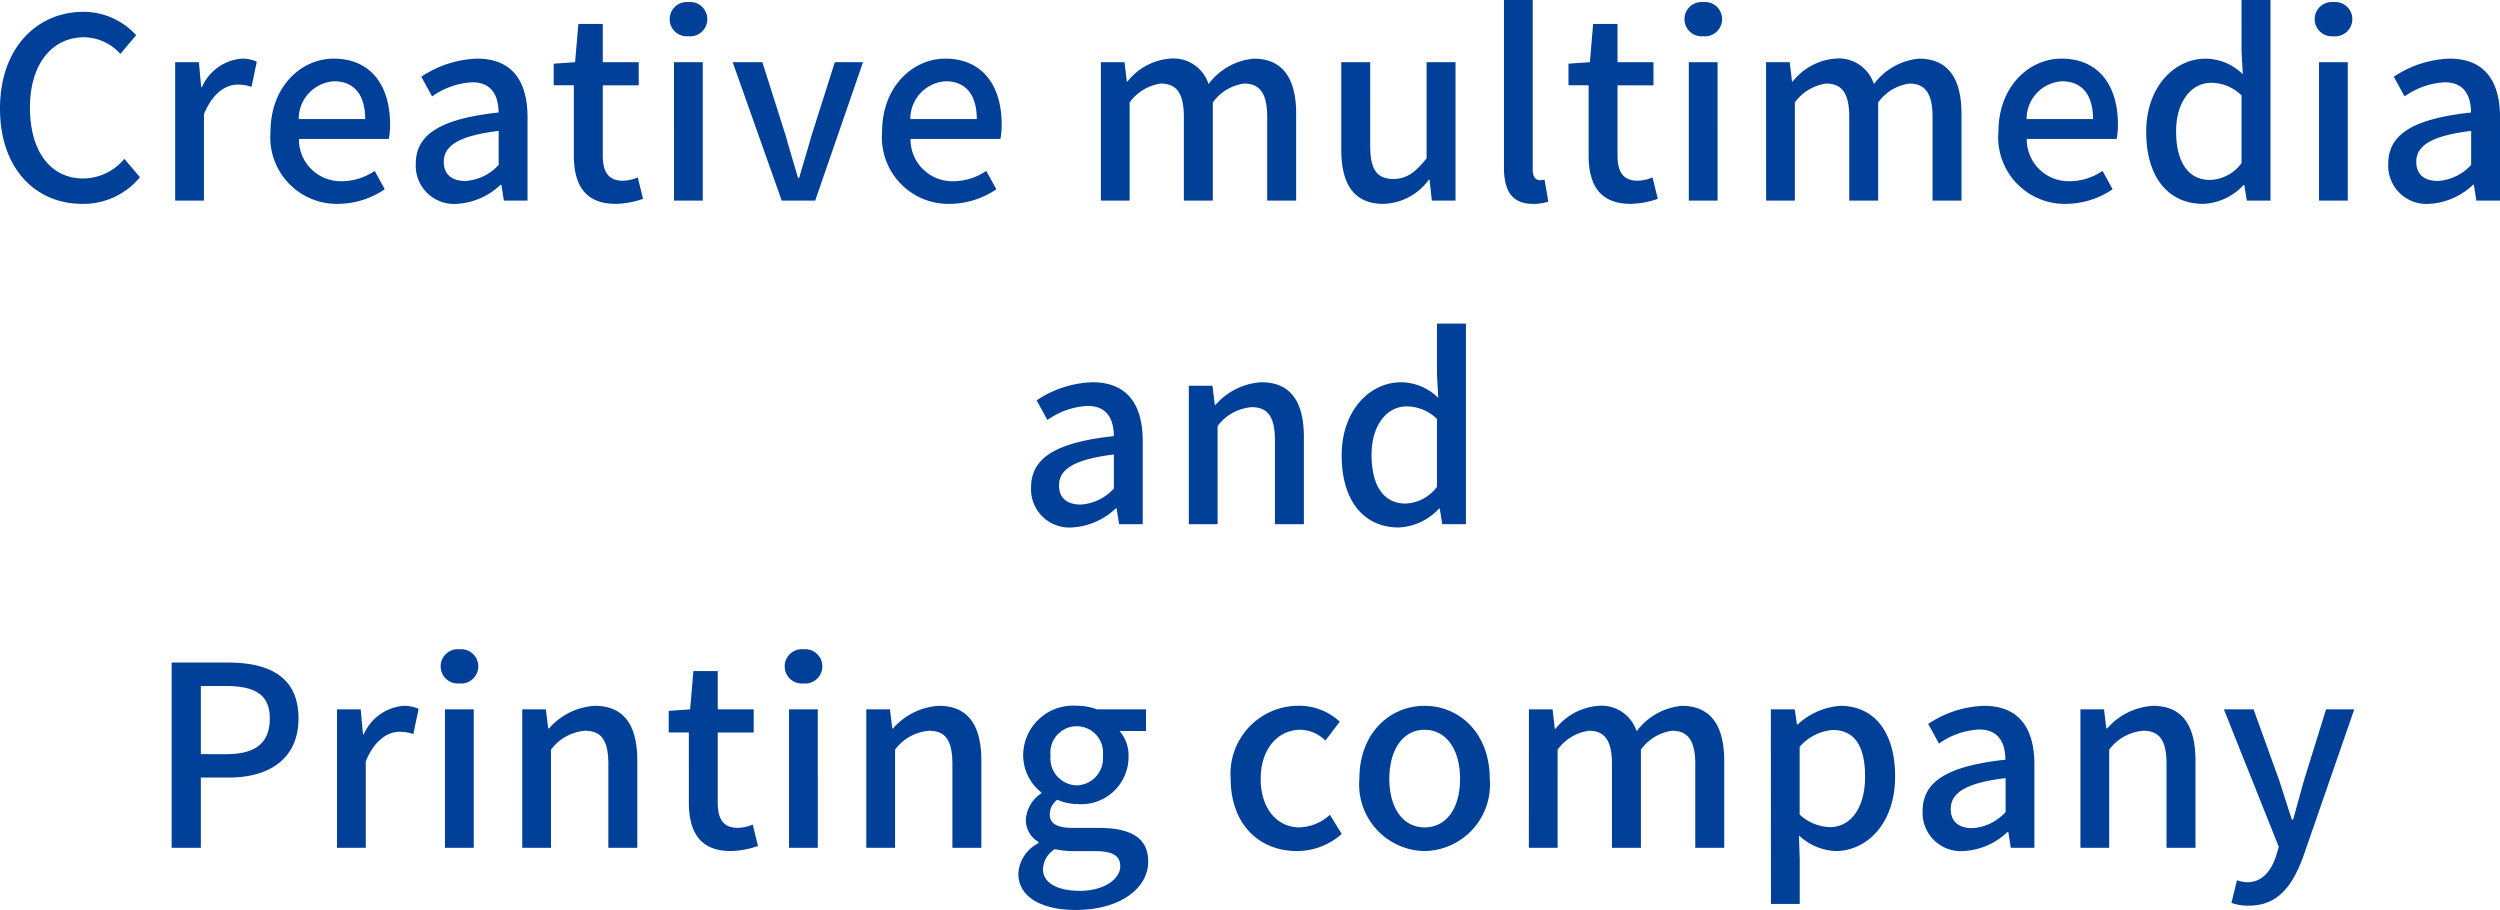 <svg xmlns="http://www.w3.org/2000/svg" width="139.063" height="50.615" viewBox="0 0 139.063 50.615">
  <path id="top_logo_txt" d="M30.414,16.182A4.069,4.069,0,0,0,33.62,14.7l-.868-1.022a3,3,0,0,1-2.282,1.092c-1.82,0-2.968-1.5-2.968-3.948,0-2.422,1.232-3.906,3.01-3.906a2.741,2.741,0,0,1,2.016.924L33.41,6.8a3.971,3.971,0,0,0-2.926-1.3c-2.6,0-4.648,2.016-4.648,5.376S27.824,16.182,30.414,16.182ZM35.58,16h1.6V11.2c.49-1.218,1.246-1.652,1.876-1.652a2.278,2.278,0,0,1,.77.126l.294-1.4a1.916,1.916,0,0,0-.868-.168,2.662,2.662,0,0,0-2.184,1.582h-.042L36.9,8.3H35.58Zm9.058.182a4.671,4.671,0,0,0,2.6-.812l-.56-1.022a3.269,3.269,0,0,1-1.834.574,2.325,2.325,0,0,1-2.38-2.352h5a4.161,4.161,0,0,0,.07-.812c0-2.184-1.092-3.654-3.136-3.654-1.806,0-3.514,1.554-3.514,4.06A3.7,3.7,0,0,0,44.638,16.182Zm-2.184-4.718a2.088,2.088,0,0,1,1.974-2.1c1.12,0,1.722.77,1.722,2.1Zm8.778,4.718a3.828,3.828,0,0,0,2.45-1.064h.042l.14.882H55.18V11.366c0-2.044-.882-3.262-2.8-3.262a5.9,5.9,0,0,0-3.108,1.008l.6,1.092A4.234,4.234,0,0,1,52.1,9.42c1.134,0,1.456.784,1.47,1.68-3.206.35-4.606,1.2-4.606,2.856A2.127,2.127,0,0,0,51.232,16.182Zm.49-1.274c-.686,0-1.2-.308-1.2-1.064,0-.868.77-1.442,3.052-1.722v1.89A2.714,2.714,0,0,1,51.722,14.908Zm8.372,1.274a4.927,4.927,0,0,0,1.512-.28l-.294-1.19a2.3,2.3,0,0,1-.826.182c-.8,0-1.12-.476-1.12-1.4V9.588h2V8.3h-2V6.172H58.008L57.826,8.3l-1.19.084v1.2h1.12V13.48C57.756,15.1,58.358,16.182,60.094,16.182ZM63.328,16h1.6V8.3h-1.6Zm.8-9.142a.955.955,0,1,0,0-1.9.954.954,0,1,0,0,1.9ZM69.32,16h1.862l2.66-7.7H72.274l-1.316,4.144c-.21.756-.448,1.54-.672,2.3H70.23c-.224-.756-.462-1.54-.672-2.3L68.242,8.3H66.59Zm9.338.182a4.671,4.671,0,0,0,2.6-.812l-.56-1.022a3.269,3.269,0,0,1-1.834.574,2.325,2.325,0,0,1-2.38-2.352h5a4.161,4.161,0,0,0,.07-.812c0-2.184-1.092-3.654-3.136-3.654-1.806,0-3.514,1.554-3.514,4.06A3.7,3.7,0,0,0,78.658,16.182Zm-2.184-4.718a2.088,2.088,0,0,1,1.974-2.1c1.12,0,1.722.77,1.722,2.1ZM87.072,16h1.6V10.54A2.6,2.6,0,0,1,90.4,9.49c.882,0,1.288.532,1.288,1.862V16H93.3V10.54a2.571,2.571,0,0,1,1.736-1.05c.868,0,1.288.532,1.288,1.862V16h1.61V11.156c0-1.96-.756-3.052-2.366-3.052a3.548,3.548,0,0,0-2.506,1.414A2.055,2.055,0,0,0,90.936,8.1a3.354,3.354,0,0,0-2.38,1.274h-.042L88.388,8.3H87.072Zm15.722.182a3.228,3.228,0,0,0,2.52-1.344h.042L105.482,16H106.8V8.3h-1.61v5.348c-.644.812-1.134,1.148-1.848,1.148-.91,0-1.288-.518-1.288-1.848V8.3h-1.61v4.844C100.442,15.1,101.156,16.182,102.794,16.182Zm8.3,0a2.586,2.586,0,0,0,.868-.126l-.21-1.218a1.118,1.118,0,0,1-.266.028c-.2,0-.392-.154-.392-.588V4.842h-1.6v9.352C109.5,15.44,109.934,16.182,111.1,16.182Zm5.446,0a4.927,4.927,0,0,0,1.512-.28l-.294-1.19a2.3,2.3,0,0,1-.826.182c-.8,0-1.12-.476-1.12-1.4V9.588h2V8.3h-2V6.172h-1.358L114.274,8.3l-1.19.084v1.2h1.12V13.48C114.2,15.1,114.806,16.182,116.542,16.182ZM119.776,16h1.6V8.3h-1.6Zm.8-9.142a.955.955,0,1,0,0-1.9.954.954,0,1,0,0,1.9Zm3.5,9.142h1.6V10.54a2.6,2.6,0,0,1,1.736-1.05c.882,0,1.288.532,1.288,1.862V16h1.61V10.54a2.571,2.571,0,0,1,1.736-1.05c.868,0,1.288.532,1.288,1.862V16h1.61V11.156c0-1.96-.756-3.052-2.366-3.052a3.548,3.548,0,0,0-2.506,1.414A2.055,2.055,0,0,0,127.938,8.1a3.354,3.354,0,0,0-2.38,1.274h-.042L125.39,8.3h-1.316Zm16.674.182a4.671,4.671,0,0,0,2.6-.812l-.56-1.022a3.269,3.269,0,0,1-1.834.574,2.325,2.325,0,0,1-2.38-2.352h5a4.161,4.161,0,0,0,.07-.812c0-2.184-1.092-3.654-3.136-3.654C138.7,8.1,137,9.658,137,12.164A3.7,3.7,0,0,0,140.748,16.182Zm-2.184-4.718a2.088,2.088,0,0,1,1.974-2.1c1.12,0,1.722.77,1.722,2.1Zm9.828,4.718a3.227,3.227,0,0,0,2.24-1.05h.042l.14.868h1.316V4.842h-1.61V7.7l.07,1.274a2.971,2.971,0,0,0-2.072-.868c-1.722,0-3.3,1.554-3.3,4.06C145.214,14.712,146.46,16.182,148.392,16.182Zm.378-1.33c-1.2,0-1.89-.966-1.89-2.716,0-1.666.868-2.688,1.946-2.688a2.415,2.415,0,0,1,1.694.7v3.766A2.263,2.263,0,0,1,148.77,14.852ZM154.832,16h1.6V8.3h-1.6Zm.8-9.142a.955.955,0,1,0,0-1.9.954.954,0,1,0,0,1.9Zm5.32,9.324a3.828,3.828,0,0,0,2.45-1.064h.042l.14.882H164.9V11.366c0-2.044-.882-3.262-2.8-3.262a5.9,5.9,0,0,0-3.108,1.008l.6,1.092a4.234,4.234,0,0,1,2.226-.784c1.134,0,1.456.784,1.47,1.68-3.206.35-4.606,1.2-4.606,2.856A2.127,2.127,0,0,0,160.95,16.182Zm.49-1.274c-.686,0-1.2-.308-1.2-1.064,0-.868.77-1.442,3.052-1.722v1.89A2.715,2.715,0,0,1,161.44,14.908ZM85.455,34.182a3.828,3.828,0,0,0,2.45-1.064h.042l.14.882H89.4V29.366c0-2.044-.882-3.262-2.8-3.262A5.9,5.9,0,0,0,83.5,27.112l.6,1.092a4.234,4.234,0,0,1,2.226-.784c1.134,0,1.456.784,1.47,1.68-3.206.35-4.606,1.2-4.606,2.856A2.127,2.127,0,0,0,85.455,34.182Zm.49-1.274c-.686,0-1.2-.308-1.2-1.064,0-.868.77-1.442,3.052-1.722v1.89A2.714,2.714,0,0,1,85.945,32.908ZM91.965,34h1.6V28.54a2.629,2.629,0,0,1,1.89-1.05c.91,0,1.3.532,1.3,1.862V34h1.61V29.156c0-1.96-.728-3.052-2.366-3.052a3.669,3.669,0,0,0-2.548,1.26h-.042L93.281,26.3H91.965Zm11.676.182a3.227,3.227,0,0,0,2.24-1.05h.042l.14.868h1.316V22.842h-1.61V25.7l.07,1.274a2.971,2.971,0,0,0-2.072-.868c-1.722,0-3.3,1.554-3.3,4.06C100.463,32.712,101.709,34.182,103.641,34.182Zm.378-1.33c-1.2,0-1.89-.966-1.89-2.716,0-1.666.868-2.688,1.946-2.688a2.415,2.415,0,0,1,1.694.7v3.766A2.263,2.263,0,0,1,104.019,32.852ZM35.384,52h1.624V48.094h1.554c2.24,0,3.878-1.036,3.878-3.29,0-2.324-1.638-3.108-3.934-3.108H35.384Zm1.624-5.208V43h1.344c1.638,0,2.492.448,2.492,1.806s-.784,1.988-2.436,1.988ZM44.582,52h1.6V47.2c.49-1.218,1.246-1.652,1.876-1.652a2.278,2.278,0,0,1,.77.126l.294-1.4a1.916,1.916,0,0,0-.868-.168,2.662,2.662,0,0,0-2.184,1.582h-.042L45.9,44.3H44.582Zm6.006,0h1.6V44.3h-1.6Zm.8-9.142a.955.955,0,1,0,0-1.9.954.954,0,1,0,0,1.9ZM54.886,52h1.6V46.54a2.629,2.629,0,0,1,1.89-1.05c.91,0,1.3.532,1.3,1.862V52h1.61V47.156c0-1.96-.728-3.052-2.366-3.052a3.669,3.669,0,0,0-2.548,1.26h-.042L56.2,44.3H54.886Zm11.606.182A4.927,4.927,0,0,0,68,51.9l-.294-1.19a2.3,2.3,0,0,1-.826.182c-.8,0-1.12-.476-1.12-1.4V45.588h2V44.3h-2V42.172H64.406L64.224,44.3l-1.19.084v1.2h1.12V49.48C64.154,51.1,64.756,52.182,66.492,52.182ZM69.726,52h1.6V44.3h-1.6Zm.8-9.142a.955.955,0,1,0,0-1.9.954.954,0,1,0,0,1.9ZM74.024,52h1.6V46.54a2.629,2.629,0,0,1,1.89-1.05c.91,0,1.3.532,1.3,1.862V52h1.61V47.156c0-1.96-.728-3.052-2.366-3.052a3.669,3.669,0,0,0-2.548,1.26h-.042L75.34,44.3H74.024Zm11.648,3.458c2.464,0,4.032-1.2,4.032-2.688,0-1.316-.952-1.876-2.772-1.876H85.518c-.98,0-1.288-.294-1.288-.756a1.021,1.021,0,0,1,.42-.812,2.677,2.677,0,0,0,1.078.238,2.631,2.631,0,0,0,2.884-2.646,2.082,2.082,0,0,0-.5-1.414h1.47V44.3h-2.73a3.211,3.211,0,0,0-1.12-.2,2.777,2.777,0,0,0-2.982,2.772,2.635,2.635,0,0,0,1.008,2.044v.056A1.9,1.9,0,0,0,82.9,50.4a1.416,1.416,0,0,0,.7,1.274v.07a2.034,2.034,0,0,0-1.12,1.68C82.48,54.772,83.824,55.458,85.672,55.458Zm.056-6.93a1.5,1.5,0,0,1-1.456-1.652,1.466,1.466,0,1,1,2.912,0A1.5,1.5,0,0,1,85.728,48.528Zm.182,5.866c-1.274,0-2.058-.448-2.058-1.2a1.385,1.385,0,0,1,.658-1.12,4.895,4.895,0,0,0,1.036.112h1.162c.938,0,1.442.2,1.442.84C88.15,53.736,87.254,54.394,85.91,54.394Zm12.068-2.212a3.752,3.752,0,0,0,2.492-.952l-.658-1.064a2.638,2.638,0,0,1-1.68.7c-1.288,0-2.17-1.078-2.17-2.7s.924-2.73,2.212-2.73a2.017,2.017,0,0,1,1.386.6l.8-1.05A3.306,3.306,0,0,0,98.1,44.1a3.783,3.783,0,0,0-3.808,4.06C94.3,50.712,95.892,52.182,97.978,52.182Zm7.1,0a3.7,3.7,0,0,0,3.626-4.018c0-2.576-1.722-4.06-3.626-4.06s-3.626,1.484-3.626,4.06A3.7,3.7,0,0,0,105.076,52.182Zm0-1.316c-1.2,0-1.96-1.078-1.96-2.7s.756-2.73,1.96-2.73,1.974,1.092,1.974,2.73S106.294,50.866,105.076,50.866Zm5.8,1.134h1.6V46.54a2.6,2.6,0,0,1,1.736-1.05c.882,0,1.288.532,1.288,1.862V52h1.61V46.54a2.571,2.571,0,0,1,1.736-1.05c.868,0,1.288.532,1.288,1.862V52h1.61V47.156c0-1.96-.756-3.052-2.366-3.052a3.548,3.548,0,0,0-2.506,1.414,2.055,2.055,0,0,0-2.128-1.414,3.354,3.354,0,0,0-2.38,1.274h-.042l-.126-1.078h-1.316Zm13.468,3.122h1.6V52.63l-.042-1.316a3.175,3.175,0,0,0,2.03.868c1.736,0,3.318-1.512,3.318-4.158,0-2.366-1.092-3.92-3.052-3.92a3.9,3.9,0,0,0-2.366,1.036h-.042l-.126-.84H124.34Zm3.276-4.27a2.609,2.609,0,0,1-1.68-.7V46.386a2.706,2.706,0,0,1,1.834-.938c1.288,0,1.806.994,1.806,2.6C129.576,49.858,128.736,50.852,127.616,50.852Zm7.434,1.33a3.828,3.828,0,0,0,2.45-1.064h.042l.14.882H139V47.366c0-2.044-.882-3.262-2.8-3.262a5.9,5.9,0,0,0-3.108,1.008l.6,1.092a4.234,4.234,0,0,1,2.226-.784c1.134,0,1.456.784,1.47,1.68-3.206.35-4.606,1.2-4.606,2.856A2.127,2.127,0,0,0,135.05,52.182Zm.49-1.274c-.686,0-1.2-.308-1.2-1.064,0-.868.77-1.442,3.052-1.722v1.89A2.715,2.715,0,0,1,135.54,50.908ZM141.56,52h1.6V46.54a2.629,2.629,0,0,1,1.89-1.05c.91,0,1.3.532,1.3,1.862V52h1.61V47.156c0-1.96-.728-3.052-2.366-3.052a3.669,3.669,0,0,0-2.548,1.26H143l-.126-1.064H141.56Zm15.232-7.7h-1.568l-1.232,3.962-.6,2.17h-.07c-.238-.714-.476-1.484-.7-2.17L151.192,44.3H149.54l3.052,7.644-.154.532c-.28.826-.77,1.442-1.61,1.442a2.086,2.086,0,0,1-.56-.112l-.308,1.26a2.738,2.738,0,0,0,.966.154c1.624,0,2.436-1.106,3.038-2.758Z" transform="translate(-25.836 -4.842)" fill="#004098"/>
</svg>
